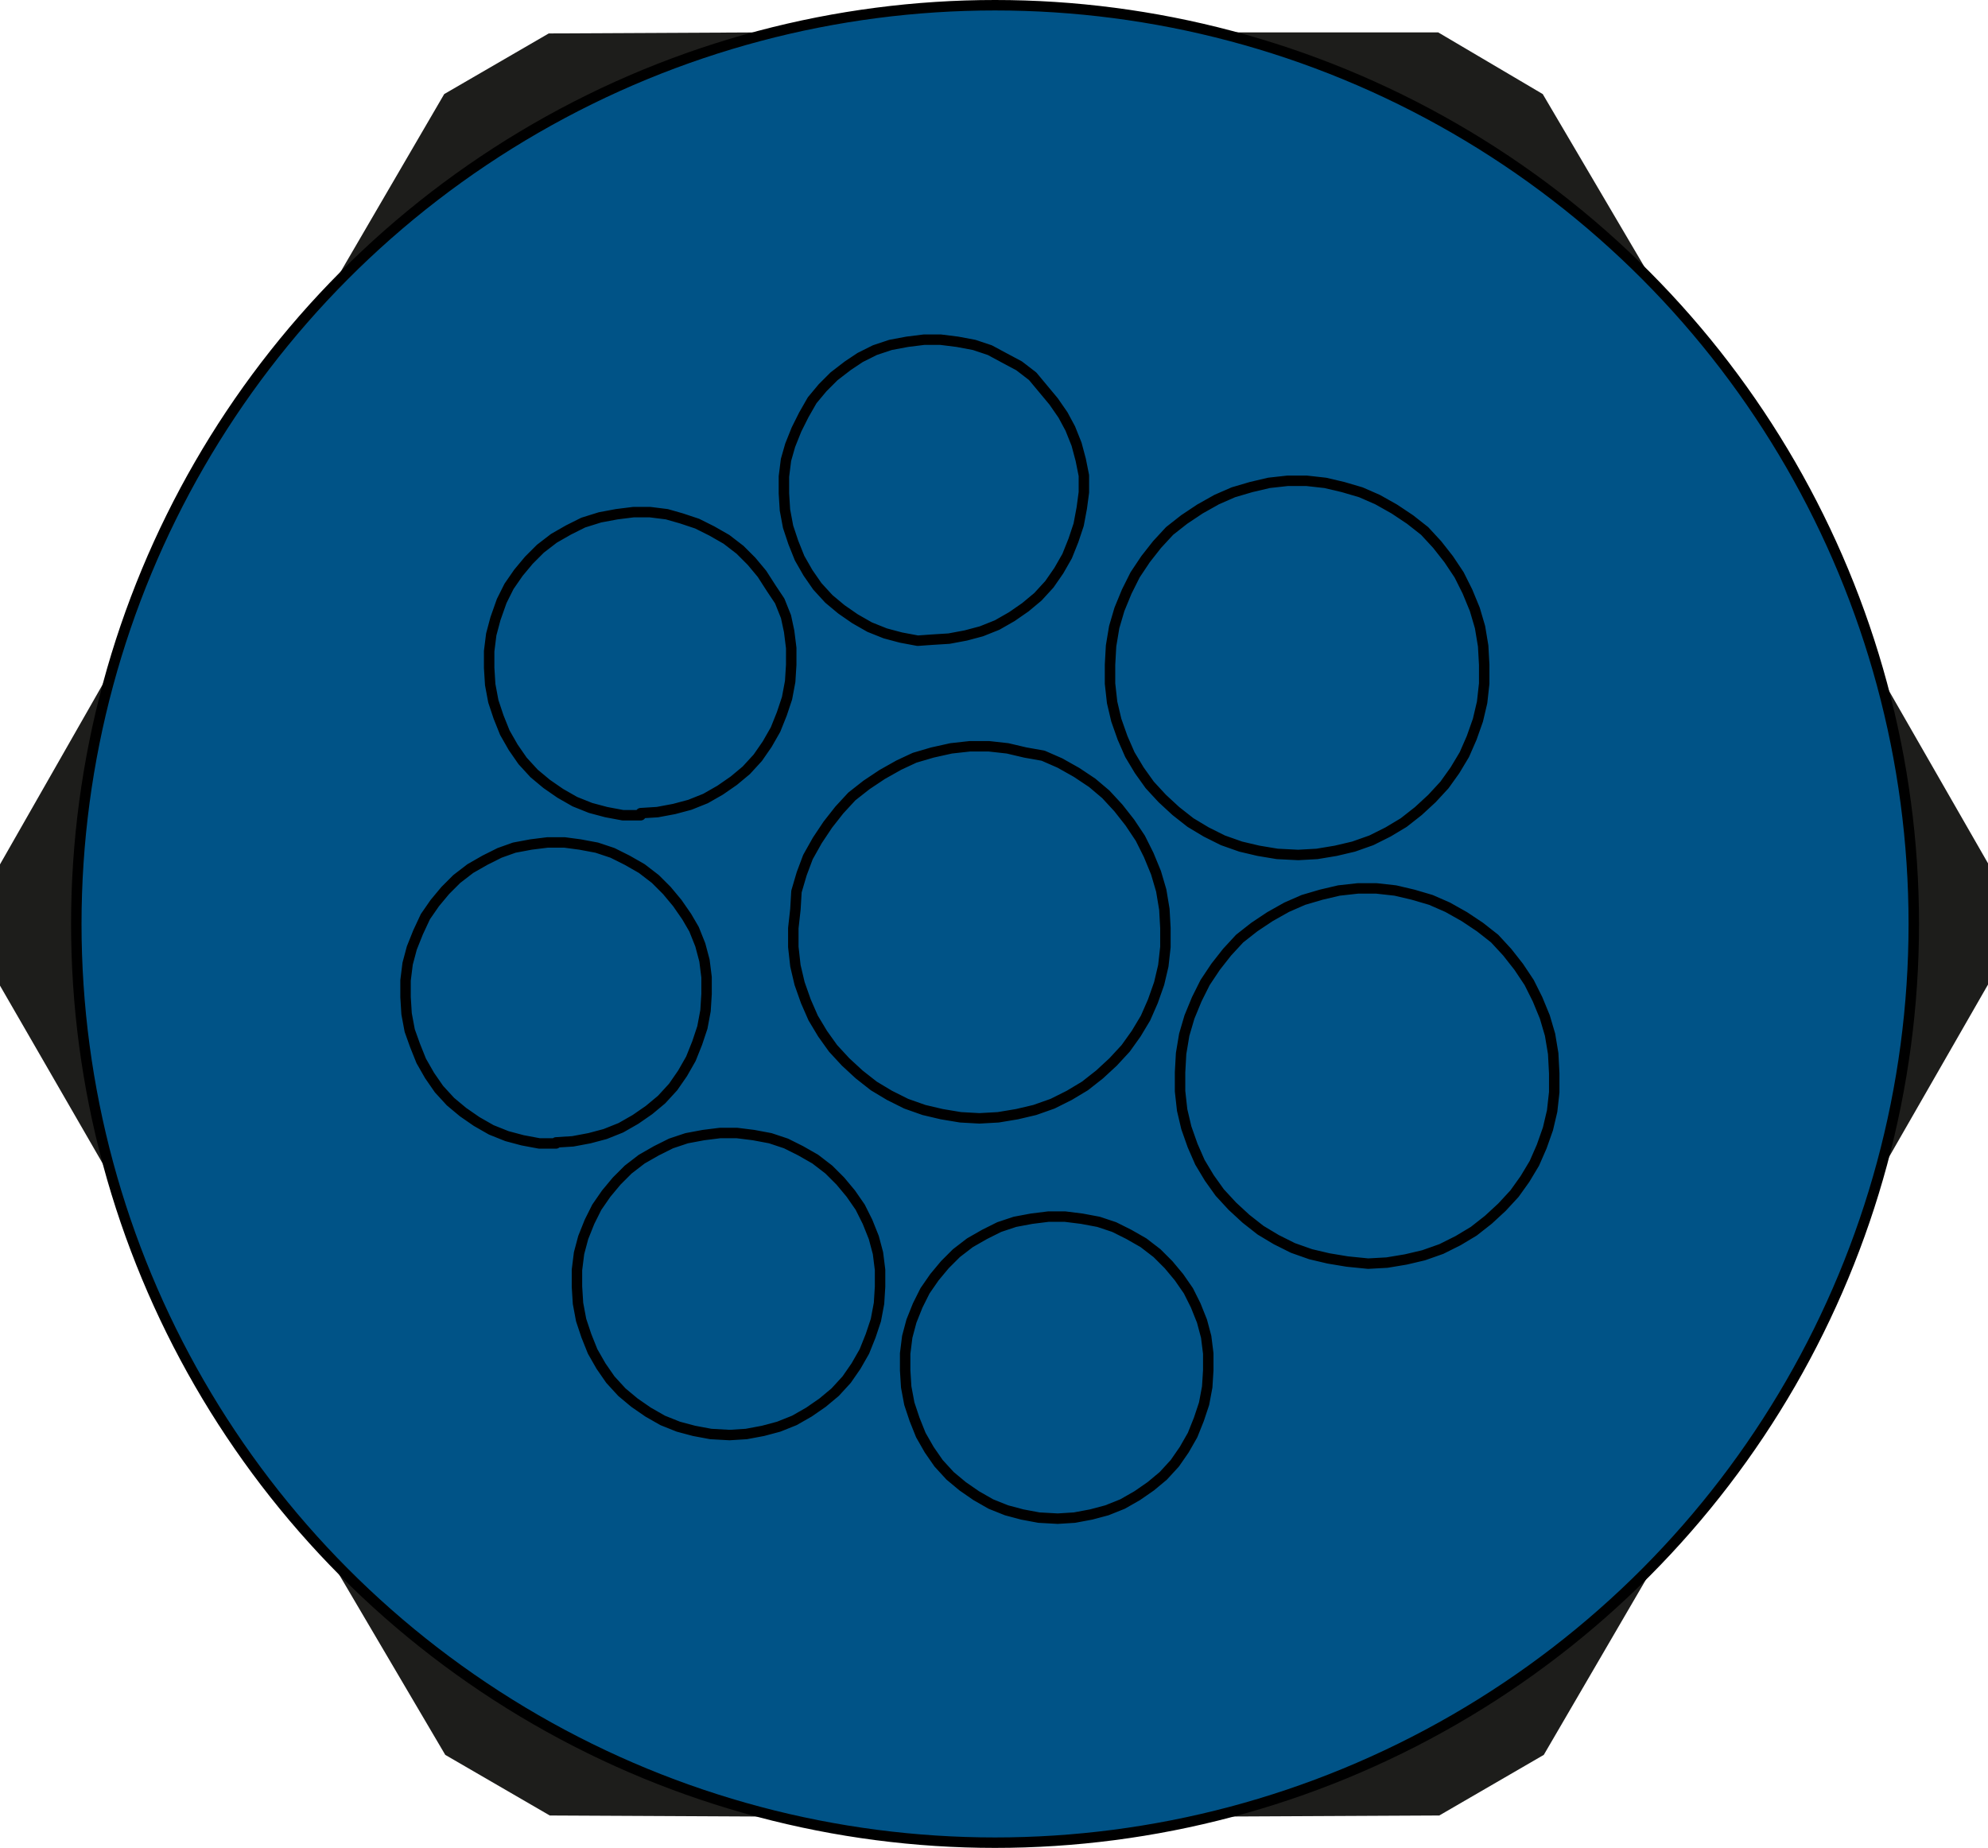 <?xml version="1.0" encoding="utf-8"?>
<!-- Generator: Adobe Illustrator 26.0.1, SVG Export Plug-In . SVG Version: 6.00 Build 0)  -->
<svg version="1.1" id="Ebene_1" xmlns="http://www.w3.org/2000/svg" xmlns:xlink="http://www.w3.org/1999/xlink" x="0px" y="0px"
	 viewBox="0 0 190.2 176.8" enable-background="new 0 0 190.2 176.8" xml:space="preserve">
<g>
	<polyline fill="#1D1D1B" points="180.1,65 190.2,82.6 190.2,94.2 180.1,111.8 	"/>
	<polyline fill="#1D1D1B" points="117.3,3.1 137.6,3.1 147.6,9 157.9,26.5 	"/>
	<polyline fill="#1D1D1B" points="32.3,26.5 42.5,9 52.5,3.2 72.9,3.1 	"/>
	<polyline fill="#1D1D1B" points="10.1,111.8 0,94.3 0,82.7 10.1,65 	"/>
	<polyline fill="#1D1D1B" points="72.9,173.8 52.6,173.7 42.6,167.9 32.3,150.4 	"/>
	<polyline fill="#1D1D1B" points="157.9,150.4 147.7,167.9 137.7,173.7 117.3,173.8 	"/>
</g>
<circle fill="#005387" stroke="#000000" stroke-miterlimit="10" cx="95.2" cy="88.4" r="87.9"/>
<path fill="none" stroke="#000000" stroke-linecap="round" stroke-linejoin="round" stroke-miterlimit="10" d="M124.2,81.8l1.8-0.1
	l1.8-0.3l1.7-0.4l1.7-0.6l1.6-0.8l1.5-0.9l1.4-1.1l1.3-1.2l1.2-1.3l1-1.4l0.9-1.5l0.7-1.6l0.6-1.7l0.4-1.7l0.2-1.8v-1.8l-0.1-1.8
	l-0.3-1.8l-0.5-1.7l-0.7-1.7l-0.8-1.6l-1-1.5l-1.1-1.4l-1.2-1.3l-1.4-1.1l-1.5-1l-1.6-0.9l-1.6-0.7l-1.7-0.5l-1.7-0.4L125,46h-1.8
	l-1.8,0.2l-1.7,0.4l-1.7,0.5l-1.6,0.7l-1.6,0.9l-1.5,1l-1.4,1.1l-1.2,1.3l-1.1,1.4l-1,1.5l-0.8,1.6l-0.7,1.7l-0.5,1.7l-0.3,1.8
	l-0.1,1.8v1.8l0.2,1.8l0.4,1.7l0.6,1.7l0.7,1.6l0.9,1.5l1,1.4l1.2,1.3l1.3,1.2l1.4,1.1l1.5,0.9l1.6,0.8l1.7,0.6l1.7,0.4l1.8,0.3
	L124.2,81.8 M89.2,61.2l1.6-0.1l1.6-0.3l1.5-0.4l1.5-0.6l1.4-0.8l1.3-0.9l1.2-1l1.1-1.2l0.9-1.3l0.8-1.4l0.6-1.5l0.5-1.5l0.3-1.6
	l0.2-1.5v-1.6l-0.3-1.5l-0.4-1.5l-0.6-1.5l-0.7-1.3l-0.9-1.3l-1-1.2L98.8,36l-1.3-1L96,34.2l-1.3-0.7L93.2,33l-1.6-0.3l-1.6-0.2
	h-1.6l-1.6,0.2L85.2,33l-1.5,0.5l-1.4,0.7L81.1,35l-1.3,1l-1.1,1.1l-1,1.2l-0.8,1.4l-0.7,1.4l-0.6,1.5L75.2,44L75,45.6v1.6l0.1,1.6
	l0.3,1.6l0.5,1.5l0.6,1.5l0.8,1.4l0.9,1.3l1.1,1.2l1.2,1l1.3,0.9l1.4,0.8l1.5,0.6l1.5,0.4l1.6,0.3L89.2,61.2 M61.3,77.8l1.6-0.1
	l1.6-0.3L66,77l1.5-0.6l1.4-0.8l1.3-0.9l1.2-1l1.1-1.2l0.9-1.3l0.8-1.4l0.6-1.5l0.5-1.5l0.3-1.6l0.1-1.6V62l-0.2-1.6L75.2,59
	l-0.6-1.5l-0.8-1.2l-0.9-1.4l-1-1.2l-1.1-1.1l-1.3-1l-1.4-0.8l-1.4-0.7l-1.5-0.5l-1.4-0.4L62.2,49h-1.6L59,49.2l-1.6,0.3L55.8,50
	l-1.4,0.7L53,51.5l-1.3,1l-1.1,1.1l-1,1.2l-0.9,1.3L48,57.5l-0.6,1.7L47,60.7l-0.2,1.6v1.6l0.1,1.6l0.3,1.6l0.5,1.5l0.6,1.5l0.8,1.4
	l0.9,1.3l1.1,1.2l1.2,1l1.3,0.9l1.4,0.8l1.5,0.6l1.5,0.4l1.6,0.3h1.7 M53.2,109.3l1.6-0.1l1.6-0.3l1.5-0.4l1.5-0.6l1.4-0.8l1.3-0.9
	l1.2-1l1.1-1.2l0.9-1.3l0.8-1.4l0.6-1.5l0.5-1.5l0.3-1.6l0.1-1.6v-1.6l-0.2-1.6L67,90.4l-0.6-1.5l-0.7-1.2l-0.9-1.3l-1-1.2l-1.1-1.1
	l-1.3-1L60,82.3l-1.4-0.7l-1.5-0.5l-1.6-0.3L54,80.6h-1.6l-1.6,0.2l-1.6,0.3l-1.4,0.5l-1.4,0.7L45,83.1l-1.3,1l-1.1,1.1l-1,1.2
	l-0.9,1.3L40,89.2l-0.6,1.5L39,92.2l-0.2,1.6v1.6l0.1,1.6l0.3,1.6l0.5,1.4l0.6,1.5l0.8,1.4l0.9,1.3l1.1,1.2l1.2,1l1.3,0.9l1.4,0.8
	l1.5,0.6l1.5,0.4l1.6,0.3h1.6 M69.8,137.3l1.6-0.1l1.6-0.3l1.5-0.4l1.5-0.6l1.4-0.8l1.3-0.9l1.2-1l1.1-1.2l0.9-1.3l0.8-1.4l0.6-1.5
	l0.5-1.5l0.3-1.6l0.1-1.6v-1.6l-0.2-1.6l-0.4-1.5l-0.6-1.5l-0.7-1.4l-0.9-1.3l-1-1.2l-1.1-1.1l-1.3-1l-1.4-0.8l-1.4-0.7l-1.5-0.5
	l-1.6-0.3l-1.6-0.2h-1.6l-1.6,0.2l-1.6,0.3l-1.5,0.5l-1.4,0.7l-1.4,0.8l-1.3,1L59,113l-1,1.2l-0.9,1.3l-0.7,1.4l-0.6,1.5l-0.4,1.5
	l-0.2,1.6v1.6l0.1,1.6l0.3,1.6l0.5,1.5l0.6,1.5l0.8,1.4l0.9,1.3l1.1,1.2l1.2,1l1.3,0.9l1.4,0.8l1.5,0.6l1.5,0.4l1.6,0.3L69.8,137.3
	 M93.7,107l1.8-0.1l1.8-0.3l1.7-0.4l1.7-0.6l1.6-0.8l1.5-0.9l1.4-1.1l1.3-1.2l1.2-1.3l1-1.4l0.9-1.5l0.7-1.6l0.6-1.7l0.4-1.7
	l0.2-1.8v-1.8l-0.1-1.8l-0.3-1.8l-0.5-1.7l-0.7-1.7l-0.8-1.6l-1-1.5l-1.1-1.4l-1.2-1.3l-1.3-1.1l-1.5-1l-1.6-0.9l-1.6-0.7L98.1,72
	l-1.7-0.4l-1.8-0.2h-1.8l-1.8,0.2L89.2,72l-1.7,0.5L86,73.2l-1.6,0.9l-1.5,1l-1.4,1.1l-1.2,1.3l-1.1,1.4l-1,1.5L77.3,82l-0.6,1.6
	l-0.5,1.7L76.1,87l-0.2,1.8v1.8l0.2,1.8l0.4,1.7l0.6,1.7l0.7,1.6l0.9,1.5l1,1.4l1.2,1.3l1.3,1.2l1.4,1.1l1.5,0.9l1.6,0.8l1.7,0.6
	l1.7,0.4l1.8,0.3L93.7,107 M130.9,120.9l1.8-0.1l1.8-0.3l1.7-0.4l1.7-0.6l1.6-0.8l1.5-0.9l1.4-1.1l1.3-1.2l1.2-1.3l1-1.4l0.9-1.5
	l0.7-1.6l0.6-1.7l0.4-1.7l0.2-1.8v-1.8l-0.1-1.9l-0.3-1.8l-0.5-1.7l-0.7-1.7l-0.8-1.6l-1-1.5l-1.1-1.4l-1.2-1.3l-1.4-1.1l-1.5-1
	l-1.6-0.9l-1.6-0.7l-1.7-0.5l-1.7-0.4l-1.8-0.2h-1.8l-1.8,0.2l-1.7,0.4l-1.7,0.5l-1.6,0.7l-1.6,0.9l-1.5,1l-1.4,1.1l-1.2,1.3
	l-1.1,1.4l-1,1.5l-0.8,1.6l-0.7,1.7l-0.5,1.7l-0.3,1.8l-0.1,1.8v1.8l0.2,1.8l0.4,1.7l0.6,1.7l0.7,1.6l0.9,1.5l1,1.4l1.2,1.3l1.3,1.2
	l1.4,1.1l1.5,0.9l1.6,0.8l1.7,0.6l1.7,0.4l1.8,0.3L130.9,120.9 M101.2,145.3l1.6-0.1l1.6-0.3l1.5-0.4l1.5-0.6l1.4-0.8l1.3-0.9l1.2-1
	l1.1-1.2l0.9-1.3l0.8-1.4l0.6-1.5l0.5-1.5l0.3-1.6l0.1-1.6v-1.6l-0.2-1.6l-0.4-1.5l-0.6-1.5l-0.7-1.4l-0.9-1.3l-1-1.2l-1.1-1.1
	l-1.3-1l-1.4-0.8l-1.4-0.7l-1.5-0.5l-1.6-0.3l-1.6-0.2h-1.6l-1.6,0.2l-1.6,0.3l-1.5,0.5l-1.4,0.7l-1.4,0.8l-1.3,1l-1.1,1.1l-1,1.2
	l-0.9,1.3l-0.7,1.4l-0.6,1.5l-0.4,1.5l-0.2,1.6v1.6l0.1,1.6l0.3,1.6l0.5,1.5l0.6,1.5l0.8,1.4l0.9,1.3l1.1,1.2l1.2,1l1.3,0.9l1.4,0.8
	l1.5,0.6l1.5,0.4l1.6,0.3L101.2,145.3"/>
</svg>
